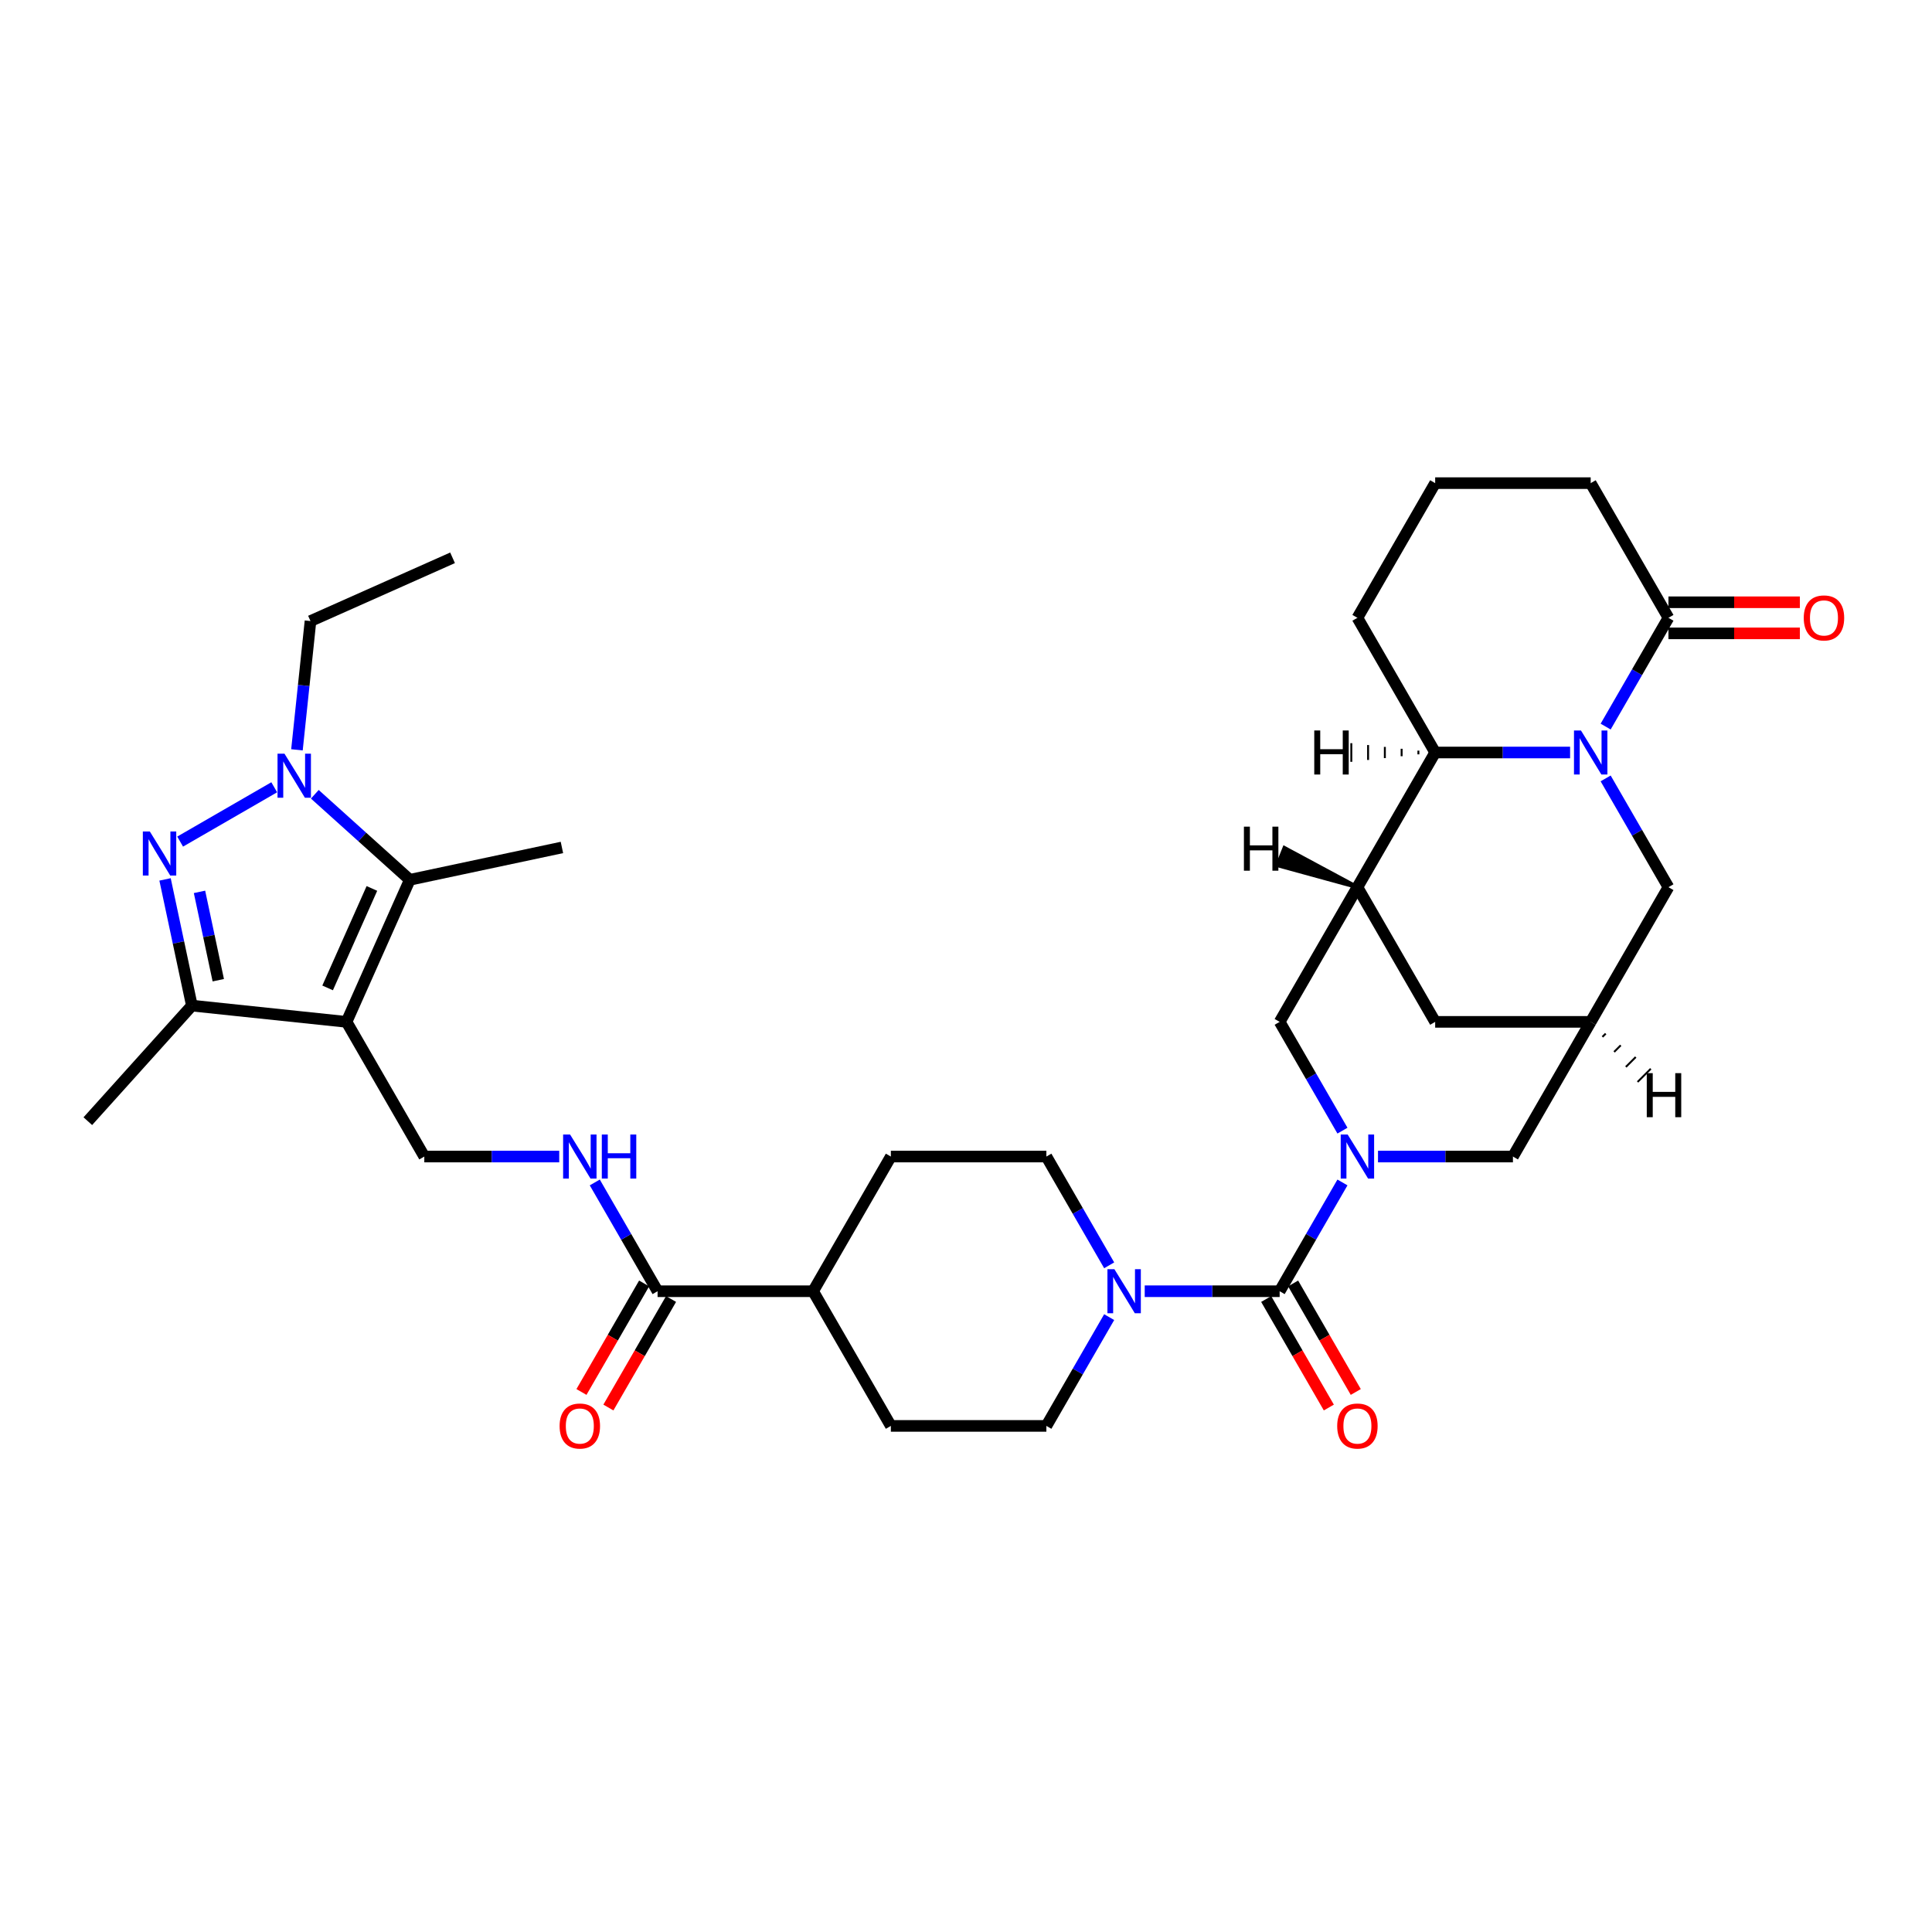 <?xml version='1.0' encoding='iso-8859-1'?>
<svg version='1.1' baseProfile='full'
              xmlns='http://www.w3.org/2000/svg'
                      xmlns:rdkit='http://www.rdkit.org/xml'
                      xmlns:xlink='http://www.w3.org/1999/xlink'
                  xml:space='preserve'
width='1000px' height='1000px' viewBox='0 0 1000 1000'>
<!-- END OF HEADER -->
<rect style='opacity:1.0;fill:#FFFFFF;stroke:none' width='1000' height='1000' x='0' y='0'> </rect>
<path class='bond-5' d='M 179.371,528.915 L 212.112,455.379' style='fill:none;fill-rule:evenodd;stroke:#000000;stroke-width:6px;stroke-linecap:butt;stroke-linejoin:miter;stroke-opacity:1' />
<path class='bond-5' d='M 169.575,511.337 L 192.494,459.861' style='fill:none;fill-rule:evenodd;stroke:#000000;stroke-width:6px;stroke-linecap:butt;stroke-linejoin:miter;stroke-opacity:1' />
<path class='bond-6' d='M 179.371,528.915 L 99.317,520.501' style='fill:none;fill-rule:evenodd;stroke:#000000;stroke-width:6px;stroke-linecap:butt;stroke-linejoin:miter;stroke-opacity:1' />
<path class='bond-12' d='M 179.371,528.915 L 219.619,598.626' style='fill:none;fill-rule:evenodd;stroke:#000000;stroke-width:6px;stroke-linecap:butt;stroke-linejoin:miter;stroke-opacity:1' />
<path class='bond-0' d='M 694.851,612.037 L 678.599,640.187' style='fill:none;fill-rule:evenodd;stroke:#0000FF;stroke-width:6px;stroke-linecap:butt;stroke-linejoin:miter;stroke-opacity:1' />
<path class='bond-0' d='M 678.599,640.187 L 662.346,668.338' style='fill:none;fill-rule:evenodd;stroke:#000000;stroke-width:6px;stroke-linecap:butt;stroke-linejoin:miter;stroke-opacity:1' />
<path class='bond-11' d='M 694.851,585.216 L 678.599,557.065' style='fill:none;fill-rule:evenodd;stroke:#0000FF;stroke-width:6px;stroke-linecap:butt;stroke-linejoin:miter;stroke-opacity:1' />
<path class='bond-11' d='M 678.599,557.065 L 662.346,528.915' style='fill:none;fill-rule:evenodd;stroke:#000000;stroke-width:6px;stroke-linecap:butt;stroke-linejoin:miter;stroke-opacity:1' />
<path class='bond-16' d='M 713.251,598.626 L 748.17,598.626' style='fill:none;fill-rule:evenodd;stroke:#0000FF;stroke-width:6px;stroke-linecap:butt;stroke-linejoin:miter;stroke-opacity:1' />
<path class='bond-16' d='M 748.17,598.626 L 783.09,598.626' style='fill:none;fill-rule:evenodd;stroke:#000000;stroke-width:6px;stroke-linecap:butt;stroke-linejoin:miter;stroke-opacity:1' />
<path class='bond-1' d='M 831.08,402.903 L 847.333,431.053' style='fill:none;fill-rule:evenodd;stroke:#0000FF;stroke-width:6px;stroke-linecap:butt;stroke-linejoin:miter;stroke-opacity:1' />
<path class='bond-1' d='M 847.333,431.053 L 863.585,459.204' style='fill:none;fill-rule:evenodd;stroke:#000000;stroke-width:6px;stroke-linecap:butt;stroke-linejoin:miter;stroke-opacity:1' />
<path class='bond-10' d='M 831.08,376.082 L 847.333,347.931' style='fill:none;fill-rule:evenodd;stroke:#0000FF;stroke-width:6px;stroke-linecap:butt;stroke-linejoin:miter;stroke-opacity:1' />
<path class='bond-10' d='M 847.333,347.931 L 863.585,319.781' style='fill:none;fill-rule:evenodd;stroke:#000000;stroke-width:6px;stroke-linecap:butt;stroke-linejoin:miter;stroke-opacity:1' />
<path class='bond-37' d='M 812.68,389.492 L 777.761,389.492' style='fill:none;fill-rule:evenodd;stroke:#0000FF;stroke-width:6px;stroke-linecap:butt;stroke-linejoin:miter;stroke-opacity:1' />
<path class='bond-37' d='M 777.761,389.492 L 742.842,389.492' style='fill:none;fill-rule:evenodd;stroke:#000000;stroke-width:6px;stroke-linecap:butt;stroke-linejoin:miter;stroke-opacity:1' />
<path class='bond-2' d='M 85.431,455.175 L 92.374,487.838' style='fill:none;fill-rule:evenodd;stroke:#0000FF;stroke-width:6px;stroke-linecap:butt;stroke-linejoin:miter;stroke-opacity:1' />
<path class='bond-2' d='M 92.374,487.838 L 99.317,520.501' style='fill:none;fill-rule:evenodd;stroke:#000000;stroke-width:6px;stroke-linecap:butt;stroke-linejoin:miter;stroke-opacity:1' />
<path class='bond-2' d='M 103.261,461.627 L 108.121,484.491' style='fill:none;fill-rule:evenodd;stroke:#0000FF;stroke-width:6px;stroke-linecap:butt;stroke-linejoin:miter;stroke-opacity:1' />
<path class='bond-2' d='M 108.121,484.491 L 112.981,507.355' style='fill:none;fill-rule:evenodd;stroke:#000000;stroke-width:6px;stroke-linecap:butt;stroke-linejoin:miter;stroke-opacity:1' />
<path class='bond-34' d='M 93.238,435.611 L 141.942,407.492' style='fill:none;fill-rule:evenodd;stroke:#0000FF;stroke-width:6px;stroke-linecap:butt;stroke-linejoin:miter;stroke-opacity:1' />
<path class='bond-3' d='M 162.95,411.113 L 187.531,433.246' style='fill:none;fill-rule:evenodd;stroke:#0000FF;stroke-width:6px;stroke-linecap:butt;stroke-linejoin:miter;stroke-opacity:1' />
<path class='bond-3' d='M 187.531,433.246 L 212.112,455.379' style='fill:none;fill-rule:evenodd;stroke:#000000;stroke-width:6px;stroke-linecap:butt;stroke-linejoin:miter;stroke-opacity:1' />
<path class='bond-27' d='M 153.702,388.106 L 157.204,354.784' style='fill:none;fill-rule:evenodd;stroke:#0000FF;stroke-width:6px;stroke-linecap:butt;stroke-linejoin:miter;stroke-opacity:1' />
<path class='bond-27' d='M 157.204,354.784 L 160.706,321.462' style='fill:none;fill-rule:evenodd;stroke:#000000;stroke-width:6px;stroke-linecap:butt;stroke-linejoin:miter;stroke-opacity:1' />
<path class='bond-4' d='M 662.346,668.338 L 627.427,668.338' style='fill:none;fill-rule:evenodd;stroke:#000000;stroke-width:6px;stroke-linecap:butt;stroke-linejoin:miter;stroke-opacity:1' />
<path class='bond-4' d='M 627.427,668.338 L 592.508,668.338' style='fill:none;fill-rule:evenodd;stroke:#0000FF;stroke-width:6px;stroke-linecap:butt;stroke-linejoin:miter;stroke-opacity:1' />
<path class='bond-19' d='M 655.375,672.363 L 671.59,700.449' style='fill:none;fill-rule:evenodd;stroke:#000000;stroke-width:6px;stroke-linecap:butt;stroke-linejoin:miter;stroke-opacity:1' />
<path class='bond-19' d='M 671.59,700.449 L 687.806,728.535' style='fill:none;fill-rule:evenodd;stroke:#FF0000;stroke-width:6px;stroke-linecap:butt;stroke-linejoin:miter;stroke-opacity:1' />
<path class='bond-19' d='M 669.317,664.313 L 685.533,692.399' style='fill:none;fill-rule:evenodd;stroke:#000000;stroke-width:6px;stroke-linecap:butt;stroke-linejoin:miter;stroke-opacity:1' />
<path class='bond-19' d='M 685.533,692.399 L 701.748,720.485' style='fill:none;fill-rule:evenodd;stroke:#FF0000;stroke-width:6px;stroke-linecap:butt;stroke-linejoin:miter;stroke-opacity:1' />
<path class='bond-28' d='M 212.112,455.379 L 290.849,438.643' style='fill:none;fill-rule:evenodd;stroke:#000000;stroke-width:6px;stroke-linecap:butt;stroke-linejoin:miter;stroke-opacity:1' />
<path class='bond-29' d='M 99.317,520.501 L 45.455,580.321' style='fill:none;fill-rule:evenodd;stroke:#000000;stroke-width:6px;stroke-linecap:butt;stroke-linejoin:miter;stroke-opacity:1' />
<path class='bond-7' d='M 702.594,459.204 L 662.346,528.915' style='fill:none;fill-rule:evenodd;stroke:#000000;stroke-width:6px;stroke-linecap:butt;stroke-linejoin:miter;stroke-opacity:1' />
<path class='bond-9' d='M 702.594,459.204 L 742.842,389.492' style='fill:none;fill-rule:evenodd;stroke:#000000;stroke-width:6px;stroke-linecap:butt;stroke-linejoin:miter;stroke-opacity:1' />
<path class='bond-36' d='M 702.594,459.204 L 742.842,528.915' style='fill:none;fill-rule:evenodd;stroke:#000000;stroke-width:6px;stroke-linecap:butt;stroke-linejoin:miter;stroke-opacity:1' />
<path class='bond-39' d='M 702.594,459.204 L 664.822,438.893 L 661.235,447.862 Z' style='fill:#000000;fill-rule:evenodd;fill-opacity:1;stroke:#000000;stroke-width:2px;stroke-linecap:butt;stroke-linejoin:miter;stroke-opacity:1;' />
<path class='bond-8' d='M 574.108,654.927 L 557.855,626.777' style='fill:none;fill-rule:evenodd;stroke:#0000FF;stroke-width:6px;stroke-linecap:butt;stroke-linejoin:miter;stroke-opacity:1' />
<path class='bond-8' d='M 557.855,626.777 L 541.602,598.626' style='fill:none;fill-rule:evenodd;stroke:#000000;stroke-width:6px;stroke-linecap:butt;stroke-linejoin:miter;stroke-opacity:1' />
<path class='bond-35' d='M 574.108,681.748 L 557.855,709.899' style='fill:none;fill-rule:evenodd;stroke:#0000FF;stroke-width:6px;stroke-linecap:butt;stroke-linejoin:miter;stroke-opacity:1' />
<path class='bond-35' d='M 557.855,709.899 L 541.602,738.049' style='fill:none;fill-rule:evenodd;stroke:#000000;stroke-width:6px;stroke-linecap:butt;stroke-linejoin:miter;stroke-opacity:1' />
<path class='bond-31' d='M 742.842,389.492 L 702.594,319.781' style='fill:none;fill-rule:evenodd;stroke:#000000;stroke-width:6px;stroke-linecap:butt;stroke-linejoin:miter;stroke-opacity:1' />
<path class='bond-40' d='M 734.161,388.526 L 734.161,390.458' style='fill:none;fill-rule:evenodd;stroke:#000000;stroke-width:1.0px;stroke-linecap:butt;stroke-linejoin:miter;stroke-opacity:1' />
<path class='bond-40' d='M 725.48,387.56 L 725.48,391.424' style='fill:none;fill-rule:evenodd;stroke:#000000;stroke-width:1.0px;stroke-linecap:butt;stroke-linejoin:miter;stroke-opacity:1' />
<path class='bond-40' d='M 716.8,386.595 L 716.8,392.39' style='fill:none;fill-rule:evenodd;stroke:#000000;stroke-width:1.0px;stroke-linecap:butt;stroke-linejoin:miter;stroke-opacity:1' />
<path class='bond-40' d='M 708.119,385.629 L 708.119,393.356' style='fill:none;fill-rule:evenodd;stroke:#000000;stroke-width:1.0px;stroke-linecap:butt;stroke-linejoin:miter;stroke-opacity:1' />
<path class='bond-40' d='M 699.438,384.663 L 699.438,394.322' style='fill:none;fill-rule:evenodd;stroke:#000000;stroke-width:1.0px;stroke-linecap:butt;stroke-linejoin:miter;stroke-opacity:1' />
<path class='bond-23' d='M 863.585,327.831 L 897.595,327.831' style='fill:none;fill-rule:evenodd;stroke:#000000;stroke-width:6px;stroke-linecap:butt;stroke-linejoin:miter;stroke-opacity:1' />
<path class='bond-23' d='M 897.595,327.831 L 931.604,327.831' style='fill:none;fill-rule:evenodd;stroke:#FF0000;stroke-width:6px;stroke-linecap:butt;stroke-linejoin:miter;stroke-opacity:1' />
<path class='bond-23' d='M 863.585,311.731 L 897.595,311.731' style='fill:none;fill-rule:evenodd;stroke:#000000;stroke-width:6px;stroke-linecap:butt;stroke-linejoin:miter;stroke-opacity:1' />
<path class='bond-23' d='M 897.595,311.731 L 931.604,311.731' style='fill:none;fill-rule:evenodd;stroke:#FF0000;stroke-width:6px;stroke-linecap:butt;stroke-linejoin:miter;stroke-opacity:1' />
<path class='bond-30' d='M 863.585,319.781 L 823.337,250.07' style='fill:none;fill-rule:evenodd;stroke:#000000;stroke-width:6px;stroke-linecap:butt;stroke-linejoin:miter;stroke-opacity:1' />
<path class='bond-17' d='M 219.619,598.626 L 254.538,598.626' style='fill:none;fill-rule:evenodd;stroke:#000000;stroke-width:6px;stroke-linecap:butt;stroke-linejoin:miter;stroke-opacity:1' />
<path class='bond-17' d='M 254.538,598.626 L 289.457,598.626' style='fill:none;fill-rule:evenodd;stroke:#0000FF;stroke-width:6px;stroke-linecap:butt;stroke-linejoin:miter;stroke-opacity:1' />
<path class='bond-13' d='M 823.337,528.915 L 783.09,598.626' style='fill:none;fill-rule:evenodd;stroke:#000000;stroke-width:6px;stroke-linecap:butt;stroke-linejoin:miter;stroke-opacity:1' />
<path class='bond-15' d='M 823.337,528.915 L 863.585,459.204' style='fill:none;fill-rule:evenodd;stroke:#000000;stroke-width:6px;stroke-linecap:butt;stroke-linejoin:miter;stroke-opacity:1' />
<path class='bond-18' d='M 823.337,528.915 L 742.842,528.915' style='fill:none;fill-rule:evenodd;stroke:#000000;stroke-width:6px;stroke-linecap:butt;stroke-linejoin:miter;stroke-opacity:1' />
<path class='bond-41' d='M 829.405,536.69 L 831.113,534.983' style='fill:none;fill-rule:evenodd;stroke:#000000;stroke-width:1.0px;stroke-linecap:butt;stroke-linejoin:miter;stroke-opacity:1' />
<path class='bond-41' d='M 835.473,544.465 L 838.888,541.05' style='fill:none;fill-rule:evenodd;stroke:#000000;stroke-width:1.0px;stroke-linecap:butt;stroke-linejoin:miter;stroke-opacity:1' />
<path class='bond-41' d='M 841.54,552.241 L 846.663,547.118' style='fill:none;fill-rule:evenodd;stroke:#000000;stroke-width:1.0px;stroke-linecap:butt;stroke-linejoin:miter;stroke-opacity:1' />
<path class='bond-41' d='M 847.608,560.016 L 854.438,553.185' style='fill:none;fill-rule:evenodd;stroke:#000000;stroke-width:1.0px;stroke-linecap:butt;stroke-linejoin:miter;stroke-opacity:1' />
<path class='bond-14' d='M 340.363,668.338 L 324.11,640.187' style='fill:none;fill-rule:evenodd;stroke:#000000;stroke-width:6px;stroke-linecap:butt;stroke-linejoin:miter;stroke-opacity:1' />
<path class='bond-14' d='M 324.11,640.187 L 307.858,612.037' style='fill:none;fill-rule:evenodd;stroke:#0000FF;stroke-width:6px;stroke-linecap:butt;stroke-linejoin:miter;stroke-opacity:1' />
<path class='bond-20' d='M 340.363,668.338 L 420.859,668.338' style='fill:none;fill-rule:evenodd;stroke:#000000;stroke-width:6px;stroke-linecap:butt;stroke-linejoin:miter;stroke-opacity:1' />
<path class='bond-24' d='M 333.392,664.313 L 317.176,692.399' style='fill:none;fill-rule:evenodd;stroke:#000000;stroke-width:6px;stroke-linecap:butt;stroke-linejoin:miter;stroke-opacity:1' />
<path class='bond-24' d='M 317.176,692.399 L 300.961,720.485' style='fill:none;fill-rule:evenodd;stroke:#FF0000;stroke-width:6px;stroke-linecap:butt;stroke-linejoin:miter;stroke-opacity:1' />
<path class='bond-24' d='M 347.334,672.363 L 331.119,700.449' style='fill:none;fill-rule:evenodd;stroke:#000000;stroke-width:6px;stroke-linecap:butt;stroke-linejoin:miter;stroke-opacity:1' />
<path class='bond-24' d='M 331.119,700.449 L 314.903,728.535' style='fill:none;fill-rule:evenodd;stroke:#FF0000;stroke-width:6px;stroke-linecap:butt;stroke-linejoin:miter;stroke-opacity:1' />
<path class='bond-25' d='M 420.859,668.338 L 461.107,738.049' style='fill:none;fill-rule:evenodd;stroke:#000000;stroke-width:6px;stroke-linecap:butt;stroke-linejoin:miter;stroke-opacity:1' />
<path class='bond-26' d='M 420.859,668.338 L 461.107,598.626' style='fill:none;fill-rule:evenodd;stroke:#000000;stroke-width:6px;stroke-linecap:butt;stroke-linejoin:miter;stroke-opacity:1' />
<path class='bond-21' d='M 541.602,738.049 L 461.107,738.049' style='fill:none;fill-rule:evenodd;stroke:#000000;stroke-width:6px;stroke-linecap:butt;stroke-linejoin:miter;stroke-opacity:1' />
<path class='bond-22' d='M 541.602,598.626 L 461.107,598.626' style='fill:none;fill-rule:evenodd;stroke:#000000;stroke-width:6px;stroke-linecap:butt;stroke-linejoin:miter;stroke-opacity:1' />
<path class='bond-33' d='M 160.706,321.462 L 234.243,288.721' style='fill:none;fill-rule:evenodd;stroke:#000000;stroke-width:6px;stroke-linecap:butt;stroke-linejoin:miter;stroke-opacity:1' />
<path class='bond-38' d='M 823.337,250.07 L 742.842,250.07' style='fill:none;fill-rule:evenodd;stroke:#000000;stroke-width:6px;stroke-linecap:butt;stroke-linejoin:miter;stroke-opacity:1' />
<path class='bond-32' d='M 702.594,319.781 L 742.842,250.07' style='fill:none;fill-rule:evenodd;stroke:#000000;stroke-width:6px;stroke-linecap:butt;stroke-linejoin:miter;stroke-opacity:1' />
<path  class='atom-1' d='M 697.555 587.228
L 705.025 599.303
Q 705.765 600.494, 706.957 602.651
Q 708.148 604.809, 708.212 604.937
L 708.212 587.228
L 711.239 587.228
L 711.239 610.025
L 708.116 610.025
L 700.098 596.823
Q 699.165 595.278, 698.167 593.507
Q 697.201 591.736, 696.911 591.189
L 696.911 610.025
L 693.949 610.025
L 693.949 587.228
L 697.555 587.228
' fill='#0000FF'/>
<path  class='atom-2' d='M 818.298 378.094
L 825.768 390.169
Q 826.509 391.36, 827.7 393.517
Q 828.892 395.674, 828.956 395.803
L 828.956 378.094
L 831.983 378.094
L 831.983 400.891
L 828.859 400.891
L 820.842 387.689
Q 819.908 386.144, 818.91 384.373
Q 817.944 382.602, 817.654 382.055
L 817.654 400.891
L 814.692 400.891
L 814.692 378.094
L 818.298 378.094
' fill='#0000FF'/>
<path  class='atom-3' d='M 77.542 430.366
L 85.012 442.44
Q 85.752 443.632, 86.944 445.789
Q 88.135 447.946, 88.199 448.075
L 88.199 430.366
L 91.226 430.366
L 91.226 453.162
L 88.103 453.162
L 80.085 439.961
Q 79.152 438.416, 78.153 436.645
Q 77.188 434.874, 76.898 434.326
L 76.898 453.162
L 73.936 453.162
L 73.936 430.366
L 77.542 430.366
' fill='#0000FF'/>
<path  class='atom-4' d='M 147.253 390.118
L 154.723 402.193
Q 155.464 403.384, 156.655 405.541
Q 157.846 407.698, 157.911 407.827
L 157.911 390.118
L 160.937 390.118
L 160.937 412.915
L 157.814 412.915
L 149.797 399.713
Q 148.863 398.168, 147.865 396.397
Q 146.899 394.626, 146.609 394.079
L 146.609 412.915
L 143.647 412.915
L 143.647 390.118
L 147.253 390.118
' fill='#0000FF'/>
<path  class='atom-9' d='M 576.811 656.94
L 584.281 669.014
Q 585.022 670.205, 586.213 672.363
Q 587.404 674.52, 587.469 674.649
L 587.469 656.94
L 590.495 656.94
L 590.495 679.736
L 587.372 679.736
L 579.355 666.535
Q 578.421 664.989, 577.423 663.218
Q 576.457 661.447, 576.167 660.9
L 576.167 679.736
L 573.205 679.736
L 573.205 656.94
L 576.811 656.94
' fill='#0000FF'/>
<path  class='atom-18' d='M 295.076 587.228
L 302.546 599.303
Q 303.287 600.494, 304.478 602.651
Q 305.669 604.809, 305.734 604.937
L 305.734 587.228
L 308.76 587.228
L 308.76 610.025
L 305.637 610.025
L 297.62 596.823
Q 296.686 595.278, 295.688 593.507
Q 294.722 591.736, 294.432 591.189
L 294.432 610.025
L 291.47 610.025
L 291.47 587.228
L 295.076 587.228
' fill='#0000FF'/>
<path  class='atom-18' d='M 311.497 587.228
L 314.588 587.228
L 314.588 596.92
L 326.244 596.92
L 326.244 587.228
L 329.335 587.228
L 329.335 610.025
L 326.244 610.025
L 326.244 599.496
L 314.588 599.496
L 314.588 610.025
L 311.497 610.025
L 311.497 587.228
' fill='#0000FF'/>
<path  class='atom-20' d='M 692.129 738.114
Q 692.129 732.64, 694.834 729.581
Q 697.539 726.522, 702.594 726.522
Q 707.649 726.522, 710.354 729.581
Q 713.058 732.64, 713.058 738.114
Q 713.058 743.652, 710.321 746.807
Q 707.585 749.93, 702.594 749.93
Q 697.571 749.93, 694.834 746.807
Q 692.129 743.684, 692.129 738.114
M 702.594 747.354
Q 706.071 747.354, 707.939 745.036
Q 709.838 742.686, 709.838 738.114
Q 709.838 733.638, 707.939 731.384
Q 706.071 729.098, 702.594 729.098
Q 699.116 729.098, 697.217 731.352
Q 695.349 733.606, 695.349 738.114
Q 695.349 742.718, 697.217 745.036
Q 699.116 747.354, 702.594 747.354
' fill='#FF0000'/>
<path  class='atom-24' d='M 933.617 319.845
Q 933.617 314.372, 936.321 311.313
Q 939.026 308.254, 944.081 308.254
Q 949.136 308.254, 951.841 311.313
Q 954.545 314.372, 954.545 319.845
Q 954.545 325.384, 951.809 328.539
Q 949.072 331.662, 944.081 331.662
Q 939.058 331.662, 936.321 328.539
Q 933.617 325.416, 933.617 319.845
M 944.081 329.086
Q 947.558 329.086, 949.426 326.768
Q 951.326 324.418, 951.326 319.845
Q 951.326 315.37, 949.426 313.116
Q 947.558 310.83, 944.081 310.83
Q 940.604 310.83, 938.704 313.084
Q 936.836 315.338, 936.836 319.845
Q 936.836 324.45, 938.704 326.768
Q 940.604 329.086, 944.081 329.086
' fill='#FF0000'/>
<path  class='atom-25' d='M 289.651 738.114
Q 289.651 732.64, 292.355 729.581
Q 295.06 726.522, 300.115 726.522
Q 305.17 726.522, 307.875 729.581
Q 310.58 732.64, 310.58 738.114
Q 310.58 743.652, 307.843 746.807
Q 305.106 749.93, 300.115 749.93
Q 295.092 749.93, 292.355 746.807
Q 289.651 743.684, 289.651 738.114
M 300.115 747.354
Q 303.593 747.354, 305.46 745.036
Q 307.36 742.686, 307.36 738.114
Q 307.36 733.638, 305.46 731.384
Q 303.593 729.098, 300.115 729.098
Q 296.638 729.098, 294.738 731.352
Q 292.87 733.606, 292.87 738.114
Q 292.87 742.718, 294.738 745.036
Q 296.638 747.354, 300.115 747.354
' fill='#FF0000'/>
<path  class='atom-35' d='M 643.849 427.875
L 646.94 427.875
L 646.94 437.567
L 658.596 437.567
L 658.596 427.875
L 661.687 427.875
L 661.687 450.672
L 658.596 450.672
L 658.596 440.143
L 646.94 440.143
L 646.94 450.672
L 643.849 450.672
L 643.849 427.875
' fill='#000000'/>
<path  class='atom-36' d='M 680.259 378.094
L 683.35 378.094
L 683.35 387.786
L 695.006 387.786
L 695.006 378.094
L 698.097 378.094
L 698.097 400.891
L 695.006 400.891
L 695.006 390.362
L 683.35 390.362
L 683.35 400.891
L 680.259 400.891
L 680.259 378.094
' fill='#000000'/>
<path  class='atom-37' d='M 852.365 555.463
L 855.456 555.463
L 855.456 565.155
L 867.111 565.155
L 867.111 555.463
L 870.202 555.463
L 870.202 578.259
L 867.111 578.259
L 867.111 567.731
L 855.456 567.731
L 855.456 578.259
L 852.365 578.259
L 852.365 555.463
' fill='#000000'/>
</svg>
